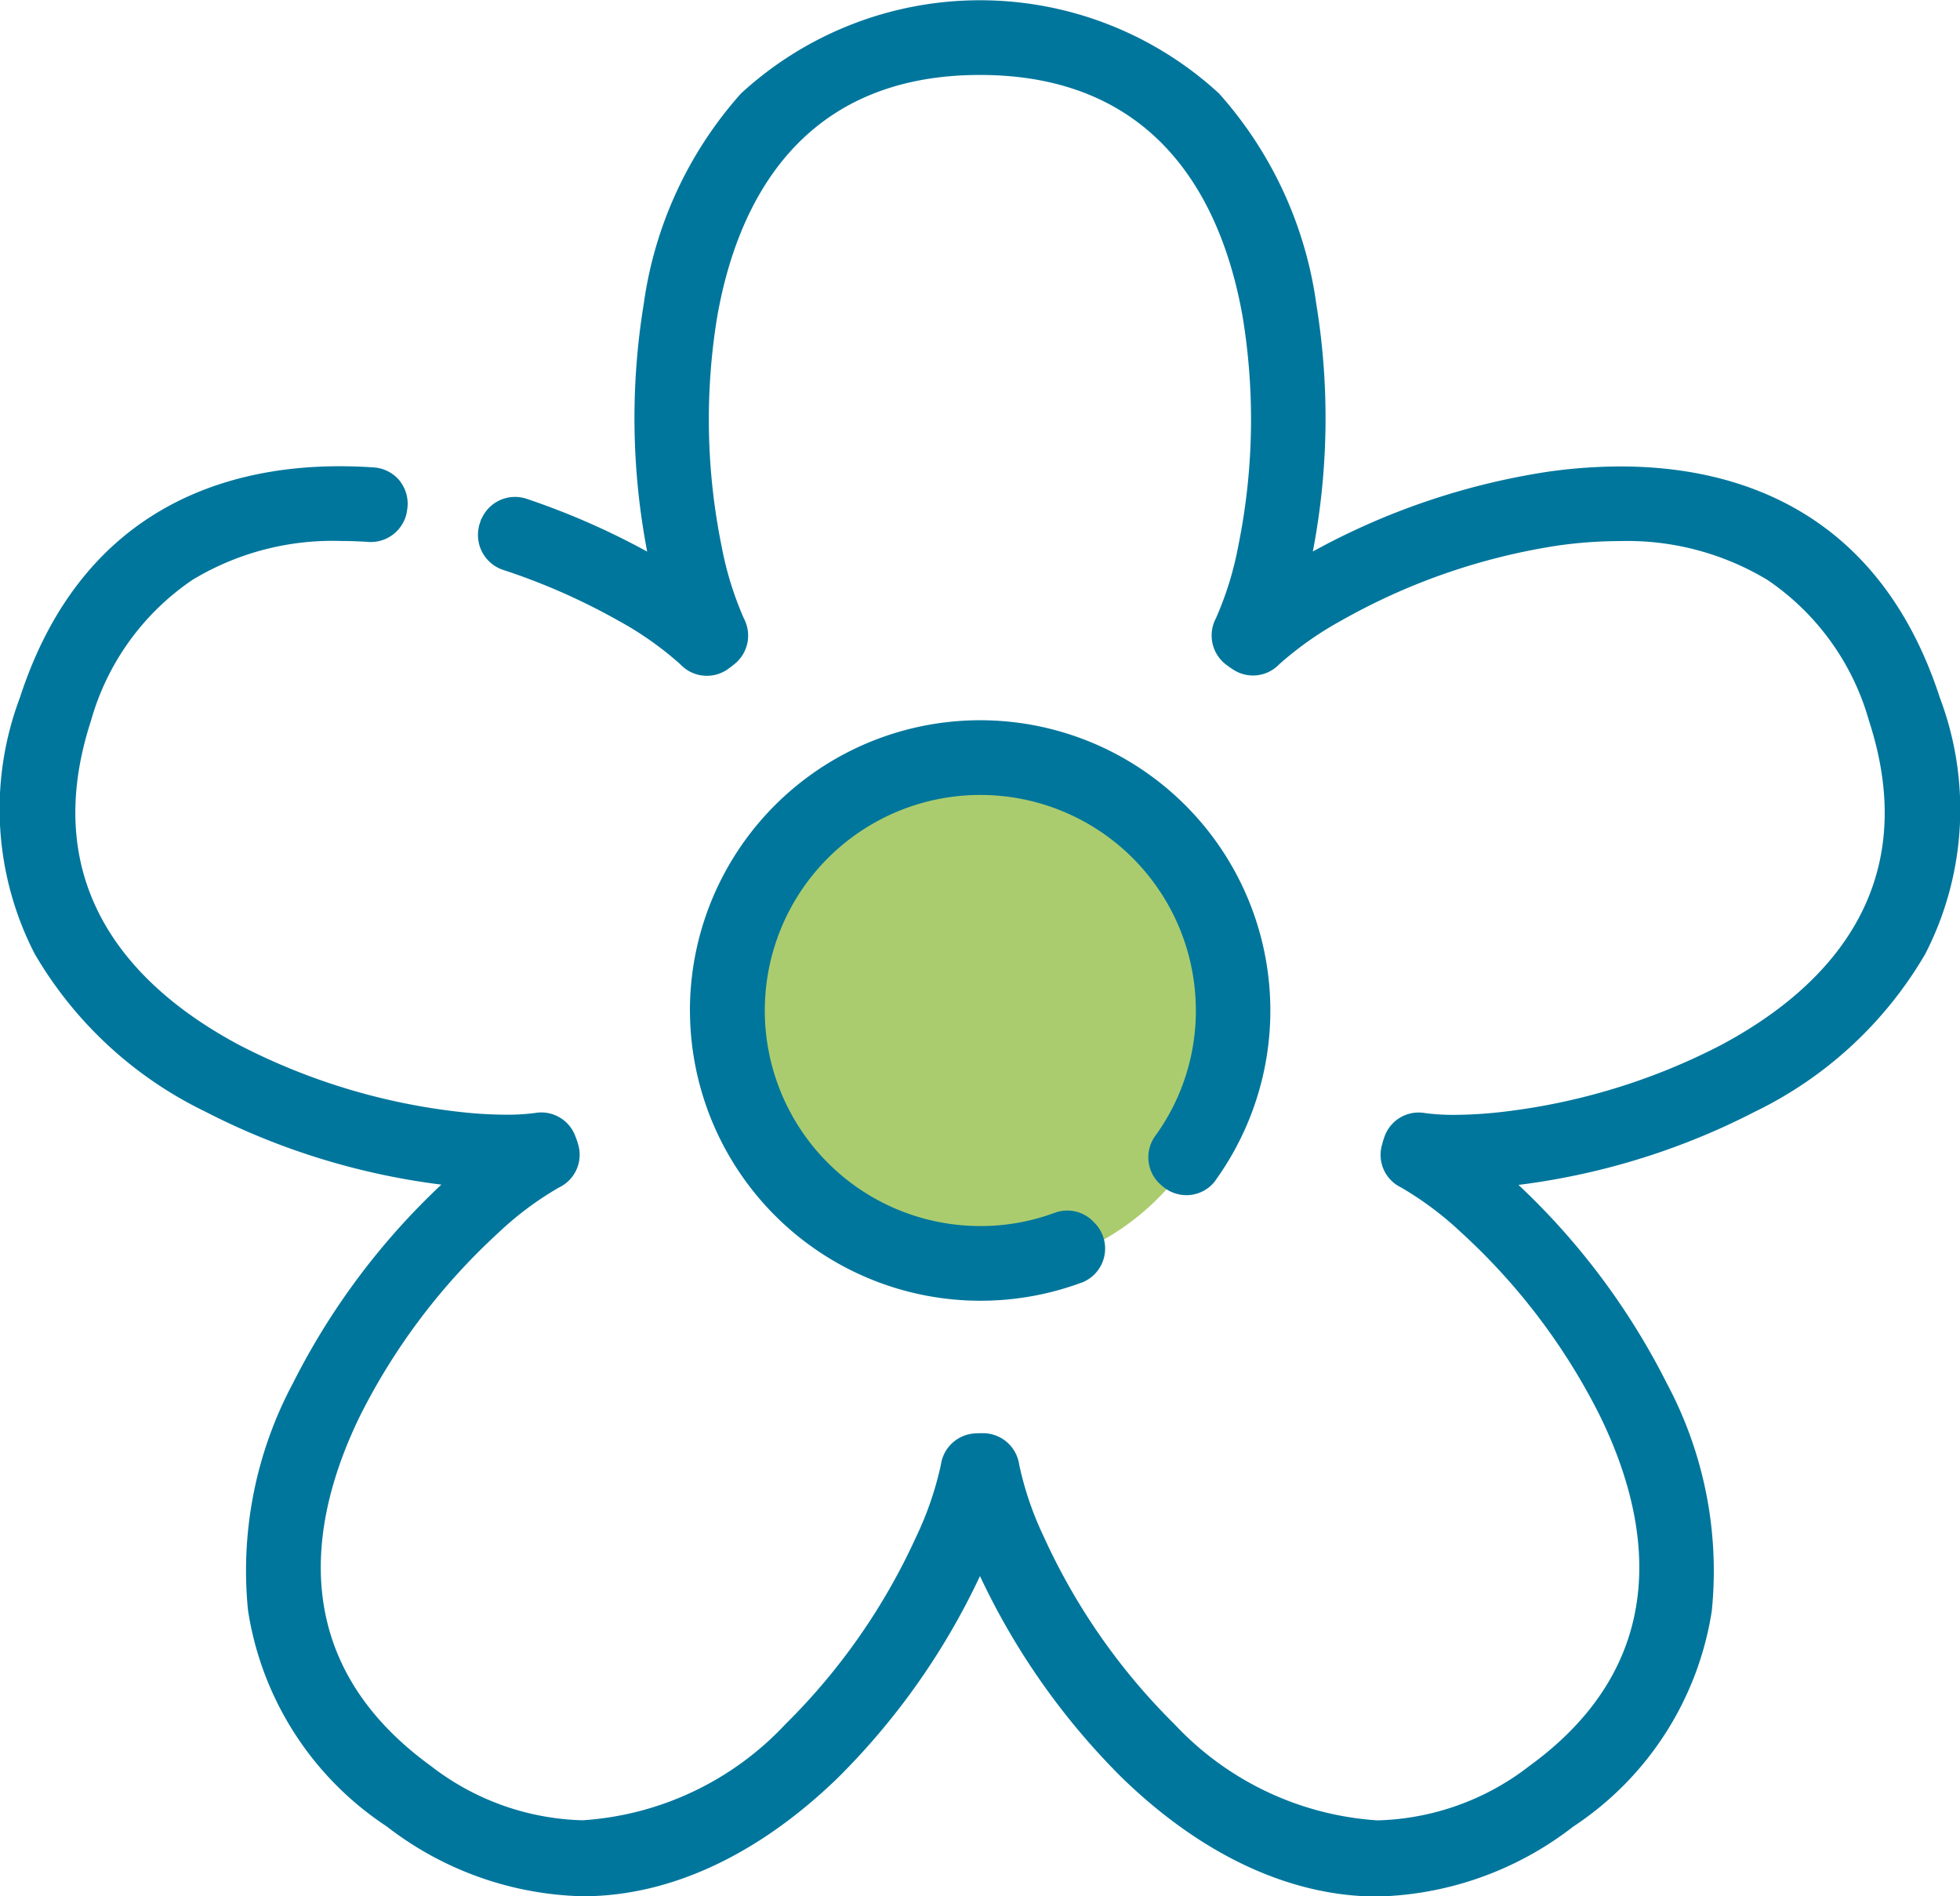 <svg xmlns="http://www.w3.org/2000/svg" width="63.059" height="61" viewBox="0 0 63.059 61">
  <g id="icon_Memorial_Giving" data-name="icon_Memorial Giving" transform="translate(-1265.435 -642.5)">
    <circle id="Ellipse_11" data-name="Ellipse 11" cx="8.084" cy="8.084" r="8.084" transform="translate(1288.885 667.253)" fill="#abcc6e"/>
    <path id="Union_1" data-name="Union 1" d="M1827.057,1465.209a22.771,22.771,0,0,1-4.592-6.51,22.791,22.791,0,0,1-4.593,6.51c-2.566,2.479-5.4,3.79-8.182,3.79a10.687,10.687,0,0,1-6.314-2.248,10.166,10.166,0,0,1-4.46-6.944,12.8,12.8,0,0,1,1.449-7.32,22.835,22.835,0,0,1,4.771-6.38,22.76,22.76,0,0,1-7.611-2.356,12.8,12.8,0,0,1-5.473-5.068,10.172,10.172,0,0,1-.476-8.241c2-6.152,6.7-7.444,10.287-7.444.362,0,.736.013,1.111.039h.005a1.182,1.182,0,0,1,.845.464l0,.006a1.171,1.171,0,0,1,.21.9.9.9,0,0,1-.017.1l0,.007a1.18,1.18,0,0,1-1.231.919c-.3-.02-.6-.031-.886-.031a8.711,8.711,0,0,0-4.773,1.252,8.135,8.135,0,0,0-3.263,4.527c-1.81,5.568,1.6,8.752,4.786,10.444a20.325,20.325,0,0,0,7.059,2.141,13.617,13.617,0,0,0,1.506.092,7.034,7.034,0,0,0,.926-.054,1.168,1.168,0,0,1,1.313.766c.023.056.041.109.055.152l.016.049,0,.006a1.166,1.166,0,0,1-.607,1.424,10.289,10.289,0,0,0-1.944,1.452,20.369,20.369,0,0,0-4.45,5.883c-1.583,3.237-2.475,7.819,2.263,11.263a8.3,8.3,0,0,0,4.89,1.756,9.8,9.8,0,0,0,6.522-3.084,20.288,20.288,0,0,0,4.22-6.051,10.547,10.547,0,0,0,.788-2.3,1.175,1.175,0,0,1,1.139-1.012c.078-.005.152-.005.218-.005a1.179,1.179,0,0,1,1.164,1.02,10.393,10.393,0,0,0,.785,2.3,20.3,20.3,0,0,0,4.22,6.052,9.806,9.806,0,0,0,6.523,3.083,8.307,8.307,0,0,0,4.89-1.754c4.739-3.446,3.847-8.027,2.263-11.263a20.283,20.283,0,0,0-4.45-5.884,10.619,10.619,0,0,0-1.944-1.458,1.163,1.163,0,0,1-.61-1.392c.015-.062.035-.13.064-.212a1.162,1.162,0,0,1,1.112-.807,1.183,1.183,0,0,1,.211.019,6.994,6.994,0,0,0,.936.056,13.815,13.815,0,0,0,1.494-.09,20.394,20.394,0,0,0,7.06-2.143c3.184-1.69,6.6-4.874,4.785-10.444a8.131,8.131,0,0,0-3.264-4.529,8.737,8.737,0,0,0-4.778-1.251,14.21,14.21,0,0,0-1.97.144,20.368,20.368,0,0,0-6.972,2.416,10.861,10.861,0,0,0-1.988,1.4,1.166,1.166,0,0,1-1.517.151c-.056-.035-.114-.077-.183-.128a1.178,1.178,0,0,1-.339-1.5,10.526,10.526,0,0,0,.718-2.321,20.371,20.371,0,0,0,.142-7.376c-.626-3.55-2.6-7.781-8.453-7.781s-7.83,4.232-8.453,7.781a20.436,20.436,0,0,0,.142,7.378,10.647,10.647,0,0,0,.716,2.323,1.176,1.176,0,0,1-.328,1.49c-.051.042-.108.086-.177.135a1.17,1.17,0,0,1-1.536-.146,10.571,10.571,0,0,0-1.984-1.4,20.664,20.664,0,0,0-3.721-1.64,1.184,1.184,0,0,1-.786-1.353.658.658,0,0,1,.028-.117l.058-.177.012-.007a1.175,1.175,0,0,1,1.44-.634,23.963,23.963,0,0,1,3.884,1.7,22.74,22.74,0,0,1-.111-7.966,12.8,12.8,0,0,1,3.13-6.772,11.36,11.36,0,0,1,15.378,0,12.782,12.782,0,0,1,3.13,6.772,22.748,22.748,0,0,1-.111,7.963,22.774,22.774,0,0,1,7.54-2.563,16.791,16.791,0,0,1,2.36-.173c3.584,0,8.275,1.292,10.275,7.445a10.162,10.162,0,0,1-.474,8.241,12.8,12.8,0,0,1-5.476,5.069,22.731,22.731,0,0,1-7.609,2.356,22.825,22.825,0,0,1,4.77,6.379,12.8,12.8,0,0,1,1.45,7.32,10.166,10.166,0,0,1-4.461,6.945,10.682,10.682,0,0,1-6.314,2.248C1832.453,1469,1829.624,1467.689,1827.057,1465.209Zm-13.924-24.7a9.337,9.337,0,1,1,16.906,5.464l0,.006a1.164,1.164,0,0,1-.853.465h-.007a1.176,1.176,0,0,1-.869-.31,1.111,1.111,0,0,1-.084-.075,1.173,1.173,0,0,1-.116-1.527,6.842,6.842,0,0,0,1.3-4.027,6.934,6.934,0,1,0-6.934,6.935,6.862,6.862,0,0,0,2.388-.425,1.182,1.182,0,0,1,.41-.074,1.161,1.161,0,0,1,.718.247H1826l.148.146a1.174,1.174,0,0,1-.409,1.925l-.005,0a9.349,9.349,0,0,1-12.6-8.753Z" transform="translate(-525.501 -765.5)" fill="#00769c"/>
  </g>
</svg>
